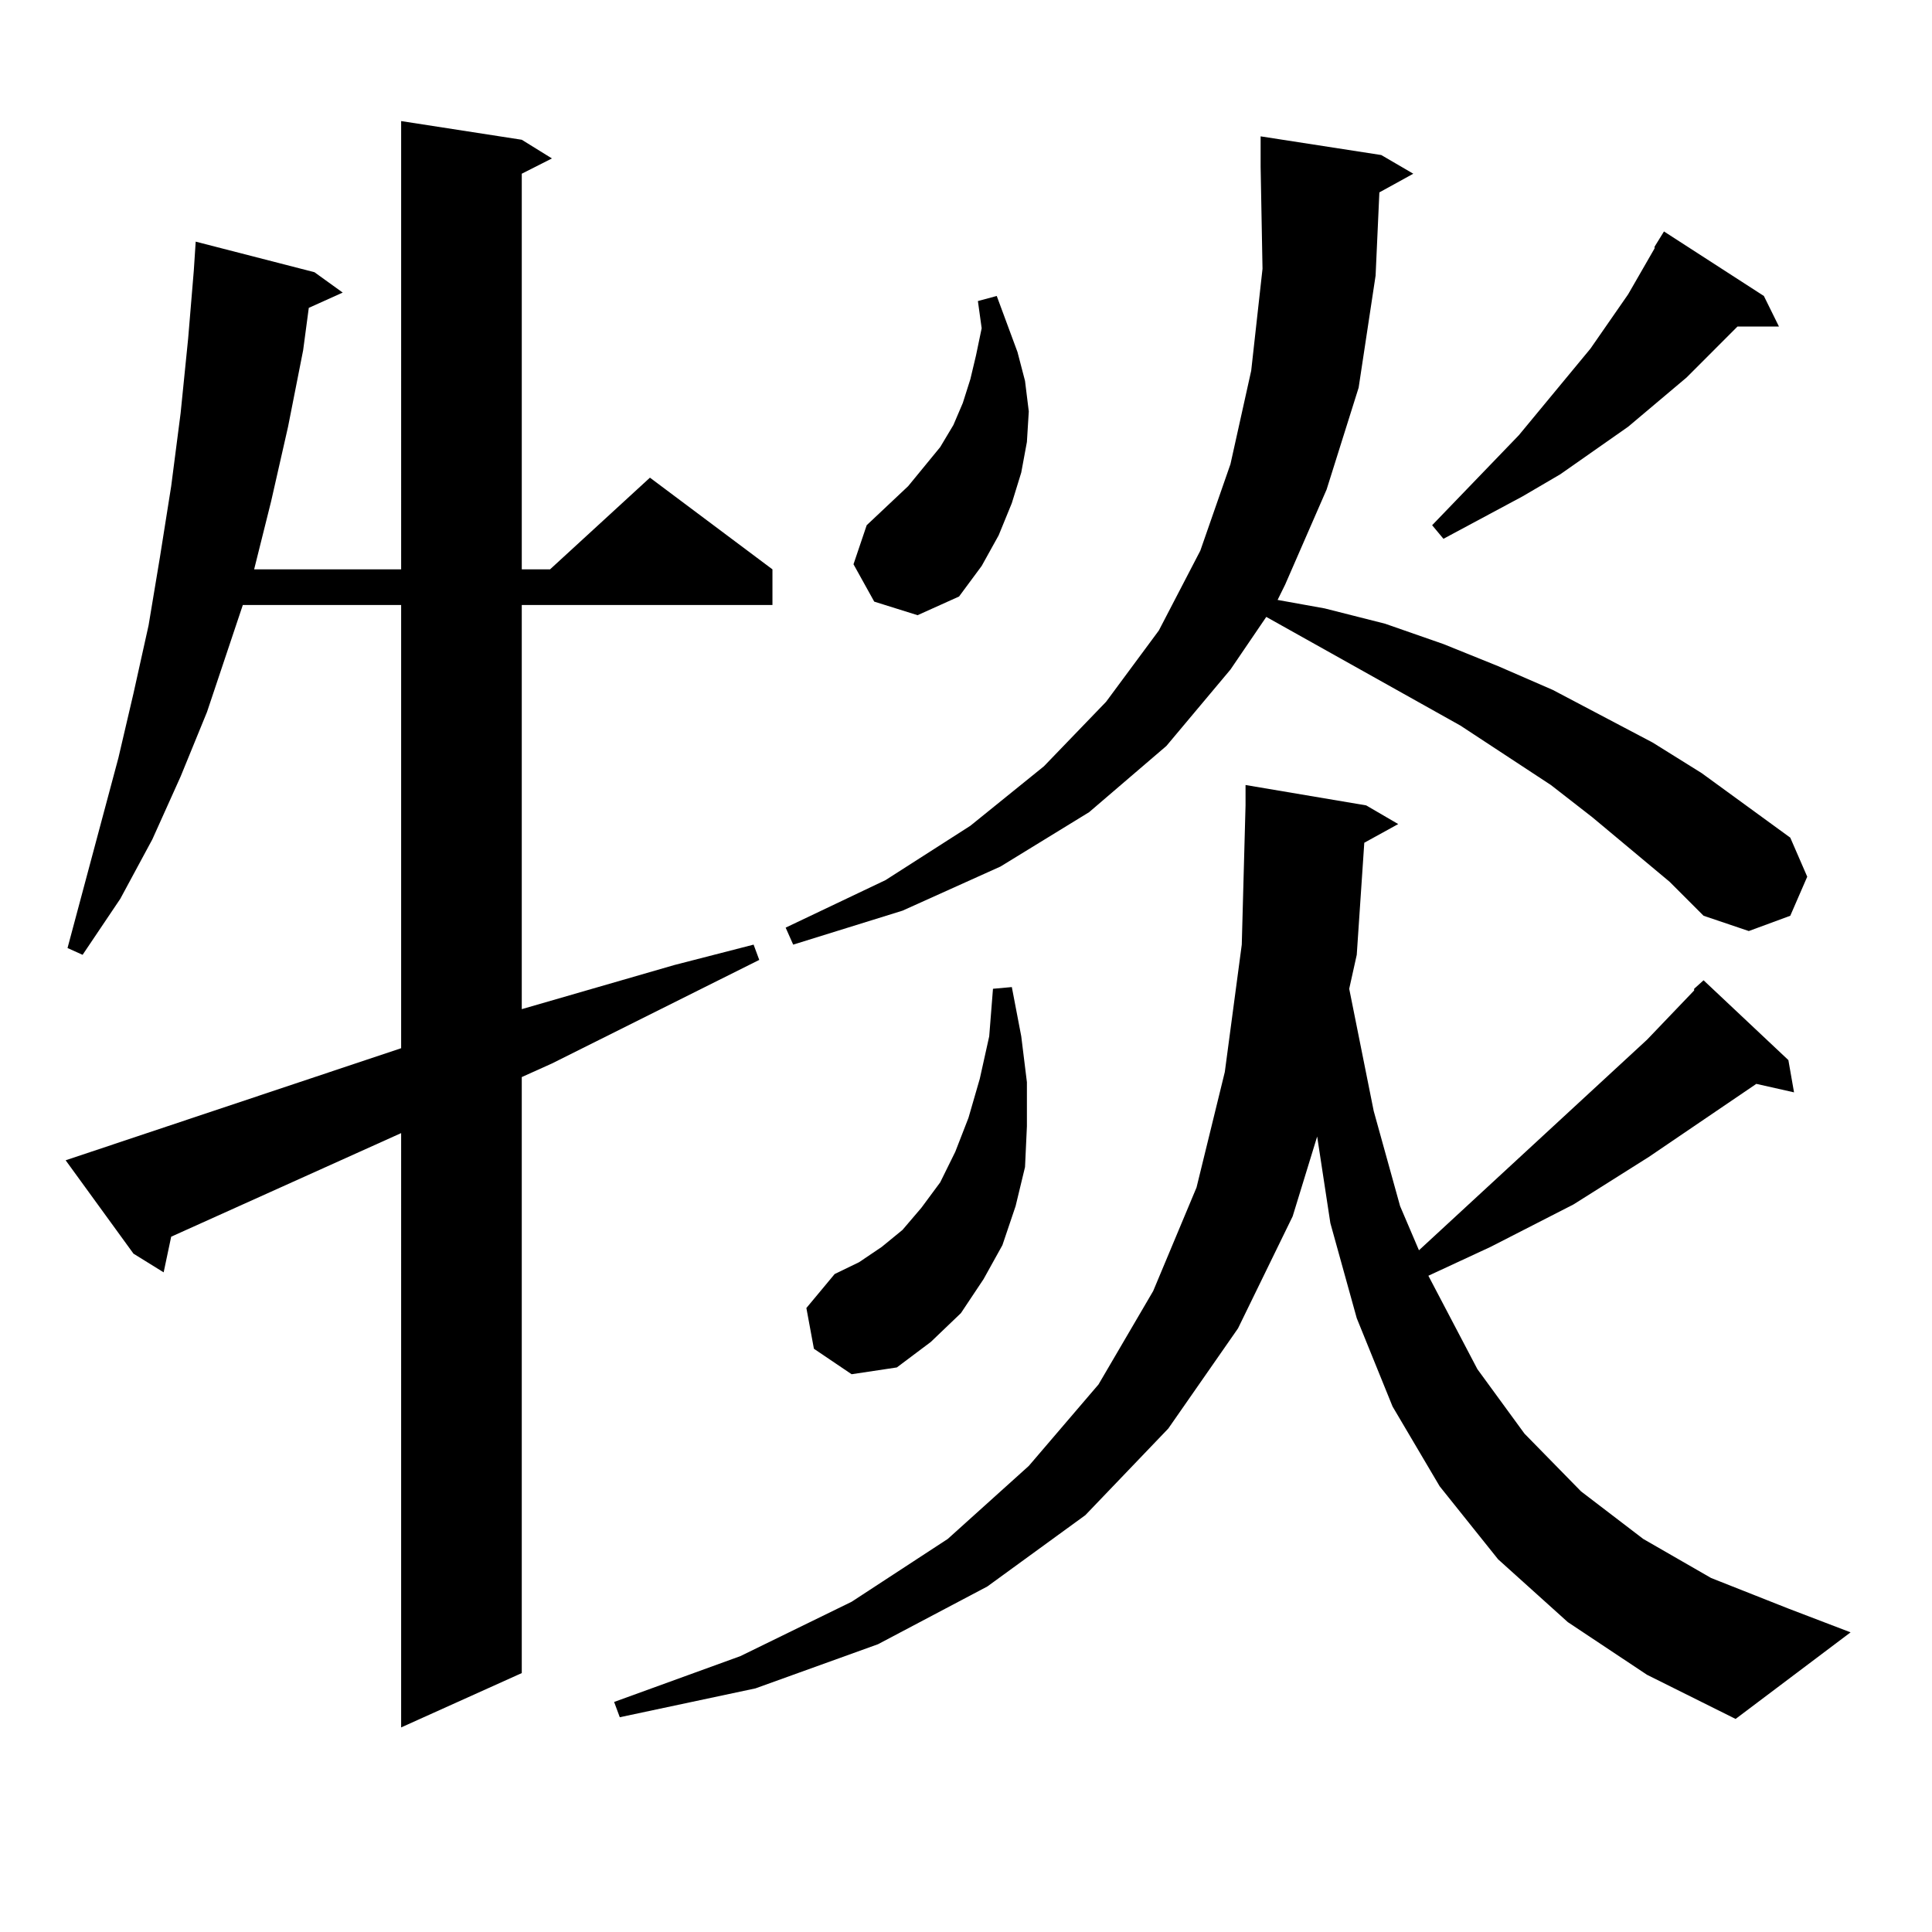 <?xml version="1.0" encoding="utf-8"?>
<!-- Generator: Adobe Illustrator 16.0.0, SVG Export Plug-In . SVG Version: 6.00 Build 0)  -->
<!DOCTYPE svg PUBLIC "-//W3C//DTD SVG 1.1//EN" "http://www.w3.org/Graphics/SVG/1.1/DTD/svg11.dtd">
<svg version="1.1" id="图层_1" xmlns="http://www.w3.org/2000/svg" xmlns:xlink="http://www.w3.org/1999/xlink" x="0px" y="0px"
	 width="1000px" height="1000px" viewBox="0 0 1000 1000" enable-background="new 0 0 1000 1000" xml:space="preserve">
<path d="M33.975,600.559l173.654-58.008V313.156H125.68l-18.536,55.371l-13.658,33.398l-14.634,32.52l-16.585,30.762l-19.512,29.004
	l-7.805-3.516l26.341-98.438l7.805-33.398l7.805-35.156l5.854-35.156l5.854-36.914l4.878-37.793l3.902-38.672l2.927-35.156
	l0.976-14.941l61.462,15.82l14.634,10.547l-17.561,7.91l-2.927,21.973l-7.805,39.551l-8.78,38.672l-8.78,35.156h76.096V62.668
	l62.438,9.668l15.609,9.668l-15.609,7.91v204.785H284.7l51.706-47.461l63.413,47.461v18.457H270.066v209.18l79.022-22.852
	l40.975-10.547l2.927,7.91l-107.314,53.613l-15.609,7.031v308.496l-62.438,28.125V586.496L88.607,640.109l-3.902,18.457
	l-15.609-9.668L33.975,600.559z M706.153,436.203l-3.902,58.008l-3.902,17.578l12.683,63.281l13.658,49.219l9.756,22.852
	l118.046-108.984l24.39-25.488v-0.879l4.878-4.395l43.901,41.309l2.927,16.699l-19.512-4.395l-55.608,37.793l-39.023,24.609
	l-42.926,21.973l-32.194,14.941l25.365,48.34l24.39,33.398l29.268,29.883l32.194,24.609l35.121,20.215l39.999,15.82l32.194,12.305
	l-59.511,44.824l-45.853-22.852l-40.975-27.246l-36.097-32.52l-30.243-37.793L720.787,728l-18.536-45.703l-13.658-49.219
	l-6.829-44.824l-12.683,41.309l-28.292,58.008l-36.097,51.855l-42.926,44.824l-50.73,36.914l-56.584,29.883l-63.413,22.852
	l-70.242,14.941l-2.927-7.91l65.364-23.73l57.56-28.125l49.755-32.52l41.95-37.793l36.097-42.188l28.292-48.34l22.438-53.613
	l14.634-59.766l8.78-65.918l1.951-72.07V406.32l62.438,10.547l16.585,9.668L706.153,436.203z M864.198,456.418l-39.999-33.398
	l-21.463-16.699l-46.828-30.762l-100.485-56.25l-18.536,27.246l-33.17,39.551l-39.999,34.277l-45.853,28.125l-50.73,22.852
	l-56.584,17.578l-3.902-8.789l51.706-24.609l43.901-28.125l38.048-30.762l32.194-33.398l27.316-36.914l21.463-41.309l15.609-44.824
	l10.731-48.34l5.854-52.734l-0.976-52.734v-15.82l62.438,9.668l16.585,9.668l-17.561,9.668l-1.951,43.066l-8.78,58.008
	l-16.585,52.734l-21.463,49.219l-3.902,7.91l24.39,4.395l31.219,7.91l30.243,10.547l28.292,11.426l28.292,12.305l51.706,27.246
	l25.365,15.82l45.853,33.398l8.78,20.215l-8.78,20.215l-21.463,7.91l-23.414-7.91L864.198,456.418z M421.282,698.117l-3.902-21.094
	l14.634-17.578l12.683-6.152l11.707-7.91l10.731-8.789l9.756-11.426l9.756-13.184l7.805-15.82l6.829-17.578l5.854-20.215
	l4.878-21.973l1.951-24.609l9.756-0.879l4.878,25.488l2.927,23.73v22.852l-0.976,21.094l-4.878,20.215l-6.829,20.215l-9.756,17.578
	l-11.707,17.578l-15.609,14.941l-17.561,13.184l-23.414,3.516L421.282,698.117z M452.501,311.398l-10.731-19.336l6.829-20.215
	l21.463-20.215l16.585-20.215l6.829-11.426l4.878-11.426l3.902-12.305l2.927-12.305l2.927-14.063l-1.951-14.063l9.756-2.637
	l10.731,29.004l3.902,14.941l1.951,15.82l-0.976,15.82l-2.927,15.82l-4.878,15.82l-6.829,16.699l-8.78,15.82l-11.707,15.82
	l-21.463,9.668L452.501,311.398z M912.978,153.195l7.805,15.82h-21.463l-26.341,26.367l-30.243,25.488l-35.121,24.609
	l-19.512,11.426l-40.975,21.973l-5.854-7.031l44.877-46.582l37.072-44.824l9.756-14.063l9.756-14.063l13.658-23.73v-0.879
	l4.878-7.91L912.978,153.195z"/>
</svg>
